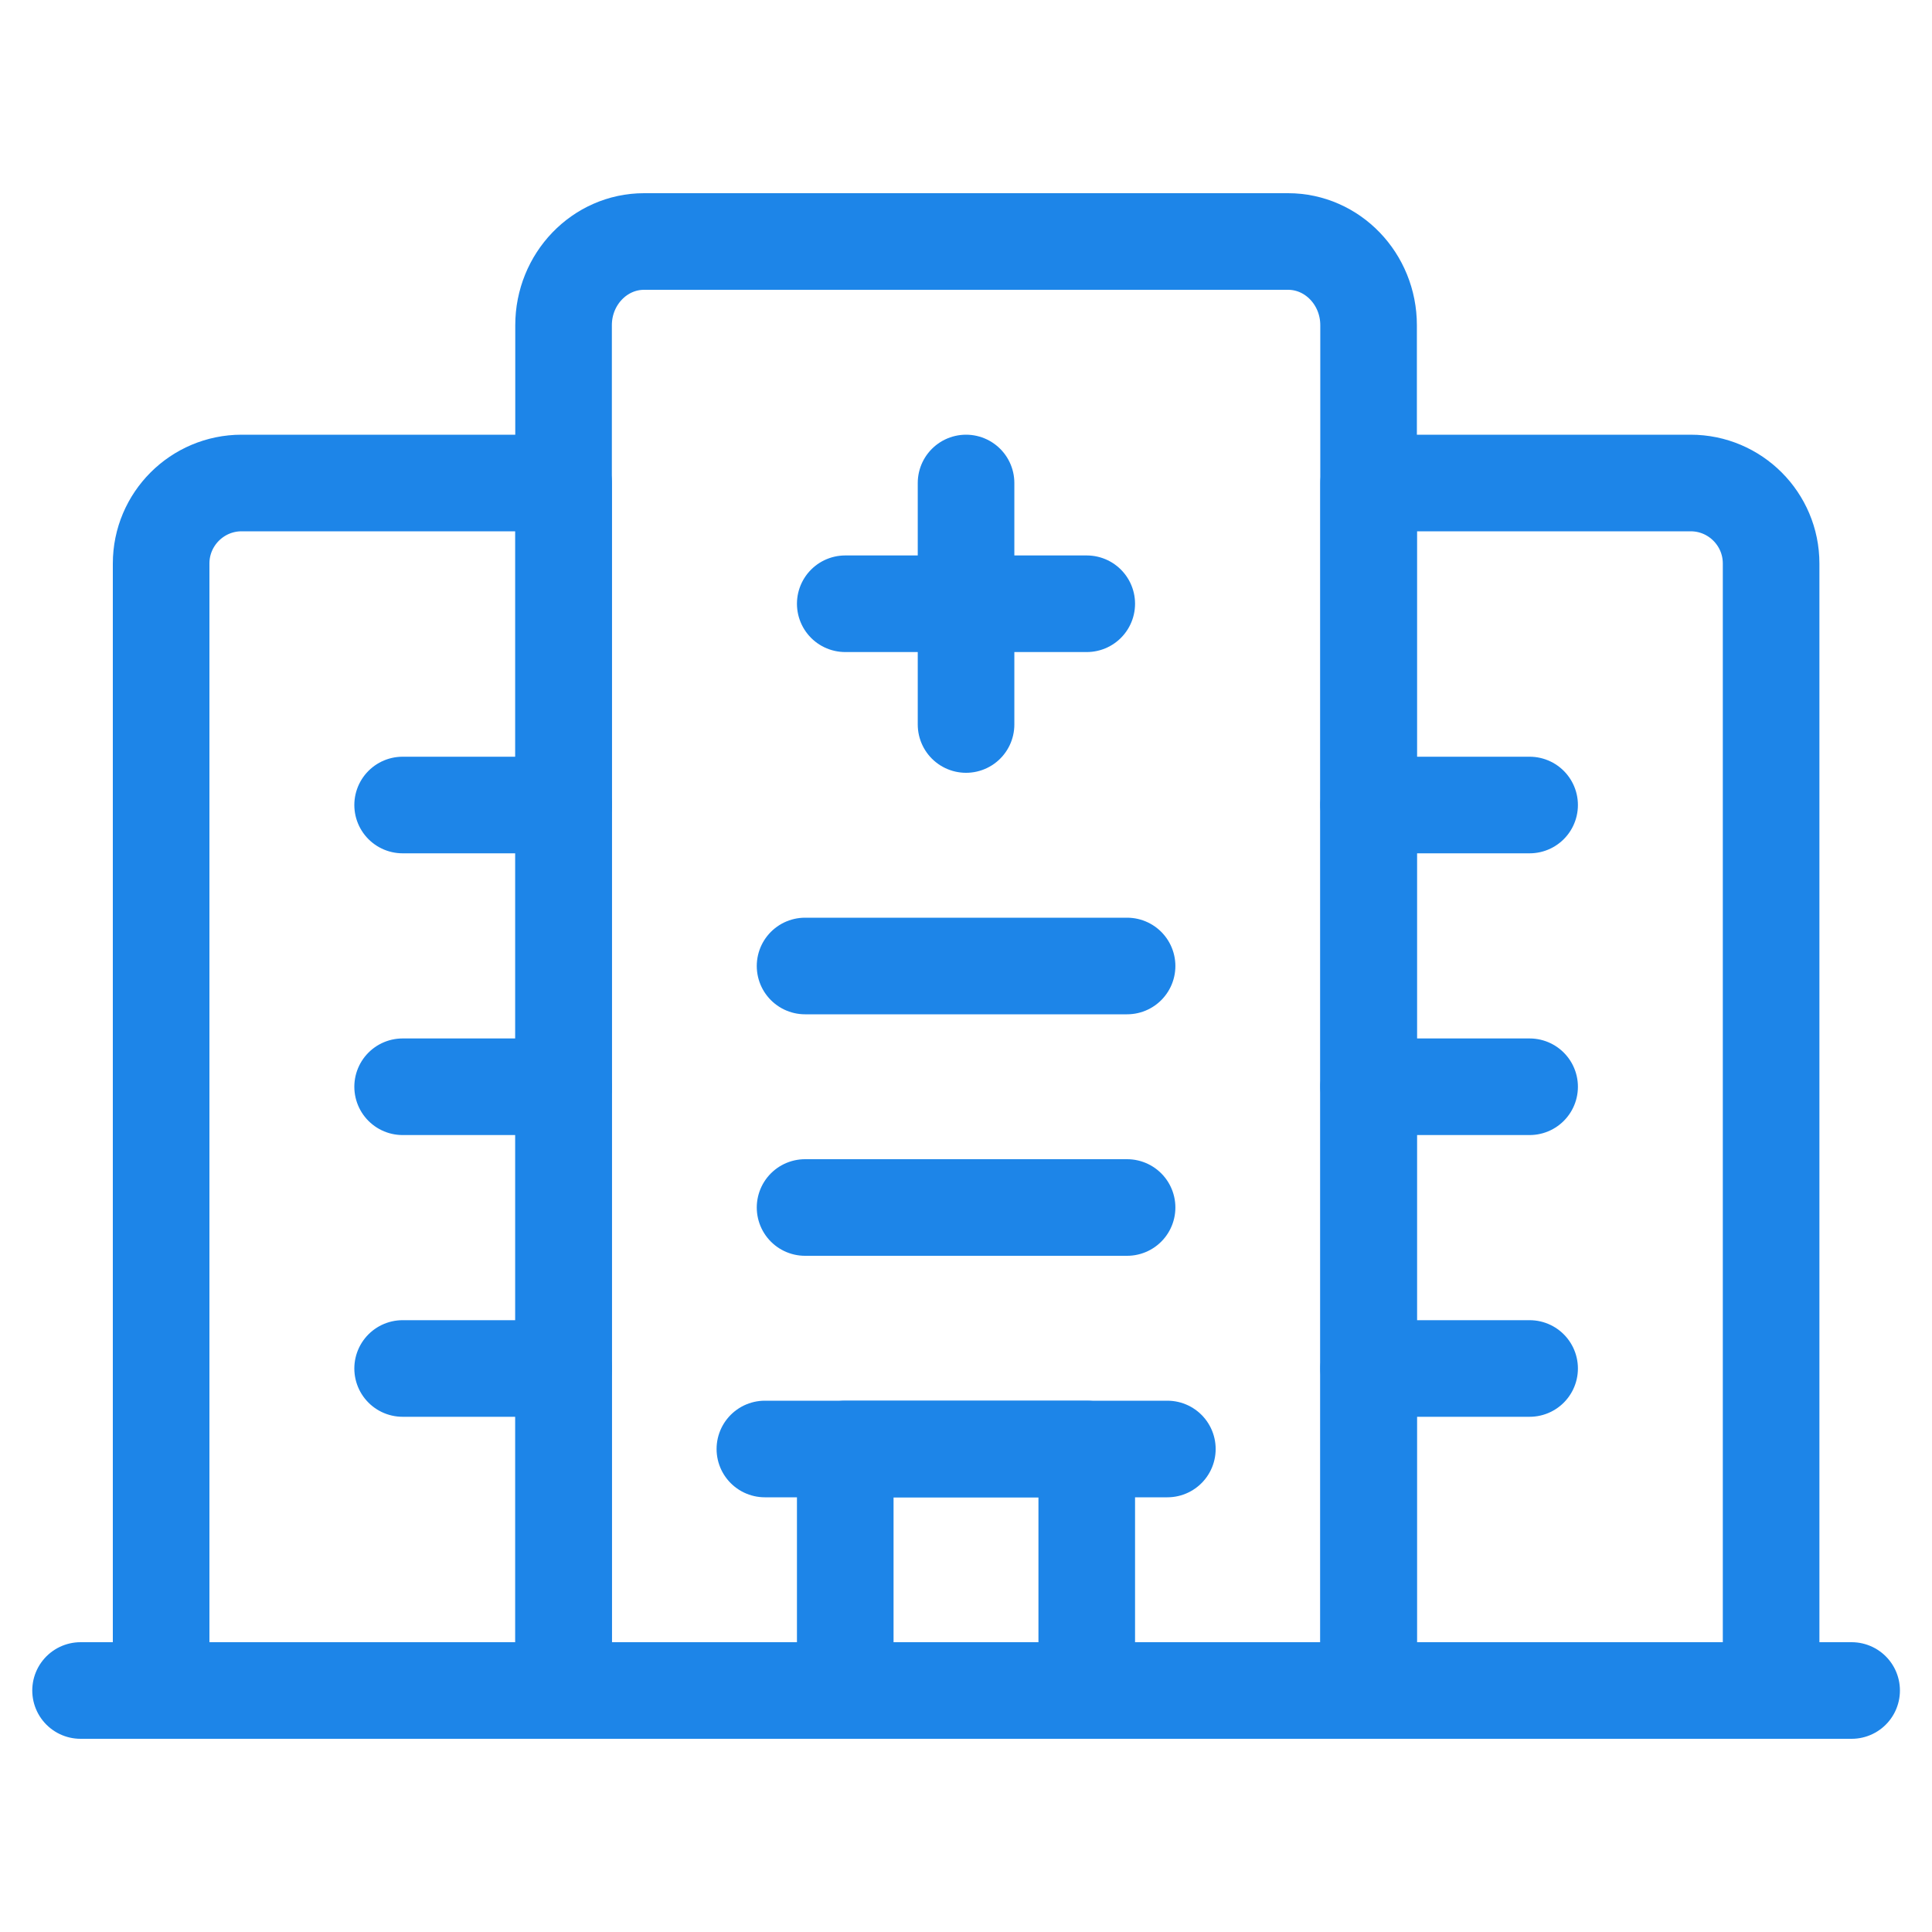 <?xml version="1.0" encoding="UTF-8"?> <svg xmlns="http://www.w3.org/2000/svg" width="40" height="40" viewBox="0 0 40 40" fill="none"> <path d="M11.669 35V10H5.003C4.083 10 3.336 10.747 3.336 11.667V35" stroke="#1D85E8" stroke-width="2" stroke-linecap="round" stroke-linejoin="round"></path> <path d="M36.669 35V11.667C36.669 10.747 35.923 10 35.003 10H28.336V35" stroke="#1D85E8" stroke-width="2" stroke-linecap="round" stroke-linejoin="round"></path> <path d="M15.836 30H24.169" stroke="#1D85E8" stroke-width="2" stroke-linecap="round" stroke-linejoin="round"></path> <path fill-rule="evenodd" clip-rule="evenodd" d="M17.5 30H22.5V35H17.5V30Z" stroke="#1D85E8" stroke-width="2" stroke-linecap="round" stroke-linejoin="round"></path> <path d="M16.668 25H23.335" stroke="#1D85E8" stroke-width="2" stroke-linecap="round" stroke-linejoin="round"></path> <path d="M16.668 20H23.335" stroke="#1D85E8" stroke-width="2" stroke-linecap="round" stroke-linejoin="round"></path> <path d="M8.336 22.5H11.669" stroke="#1D85E8" stroke-width="2" stroke-linecap="round" stroke-linejoin="round"></path> <path d="M8.336 28.333H11.669" stroke="#1D85E8" stroke-width="2" stroke-linecap="round" stroke-linejoin="round"></path> <path d="M8.336 16.667H11.669" stroke="#1D85E8" stroke-width="2" stroke-linecap="round" stroke-linejoin="round"></path> <path d="M38.336 35H28.336" stroke="#1D85E8" stroke-width="2" stroke-linecap="round" stroke-linejoin="round"></path> <path d="M11.668 35H1.668" stroke="#1D85E8" stroke-width="2" stroke-linecap="round" stroke-linejoin="round"></path> <path d="M28.336 22.5H31.669" stroke="#1D85E8" stroke-width="2" stroke-linecap="round" stroke-linejoin="round"></path> <path d="M28.336 28.333H31.669" stroke="#1D85E8" stroke-width="2" stroke-linecap="round" stroke-linejoin="round"></path> <path d="M28.336 16.667H31.669" stroke="#1D85E8" stroke-width="2" stroke-linecap="round" stroke-linejoin="round"></path> <path fill-rule="evenodd" clip-rule="evenodd" d="M11.668 35H28.335V6.733C28.335 5.777 27.588 5 26.668 5H13.335C12.415 5 11.668 5.777 11.668 6.733V35Z" stroke="#1D85E8" stroke-width="2" stroke-linecap="round" stroke-linejoin="round"></path> <path d="M17.5 12.5H22.5" stroke="#1D85E8" stroke-width="2" stroke-linecap="round" stroke-linejoin="round"></path> <path d="M20.001 15V10" stroke="#1D85E8" stroke-width="2" stroke-linecap="round" stroke-linejoin="round"></path> </svg> 